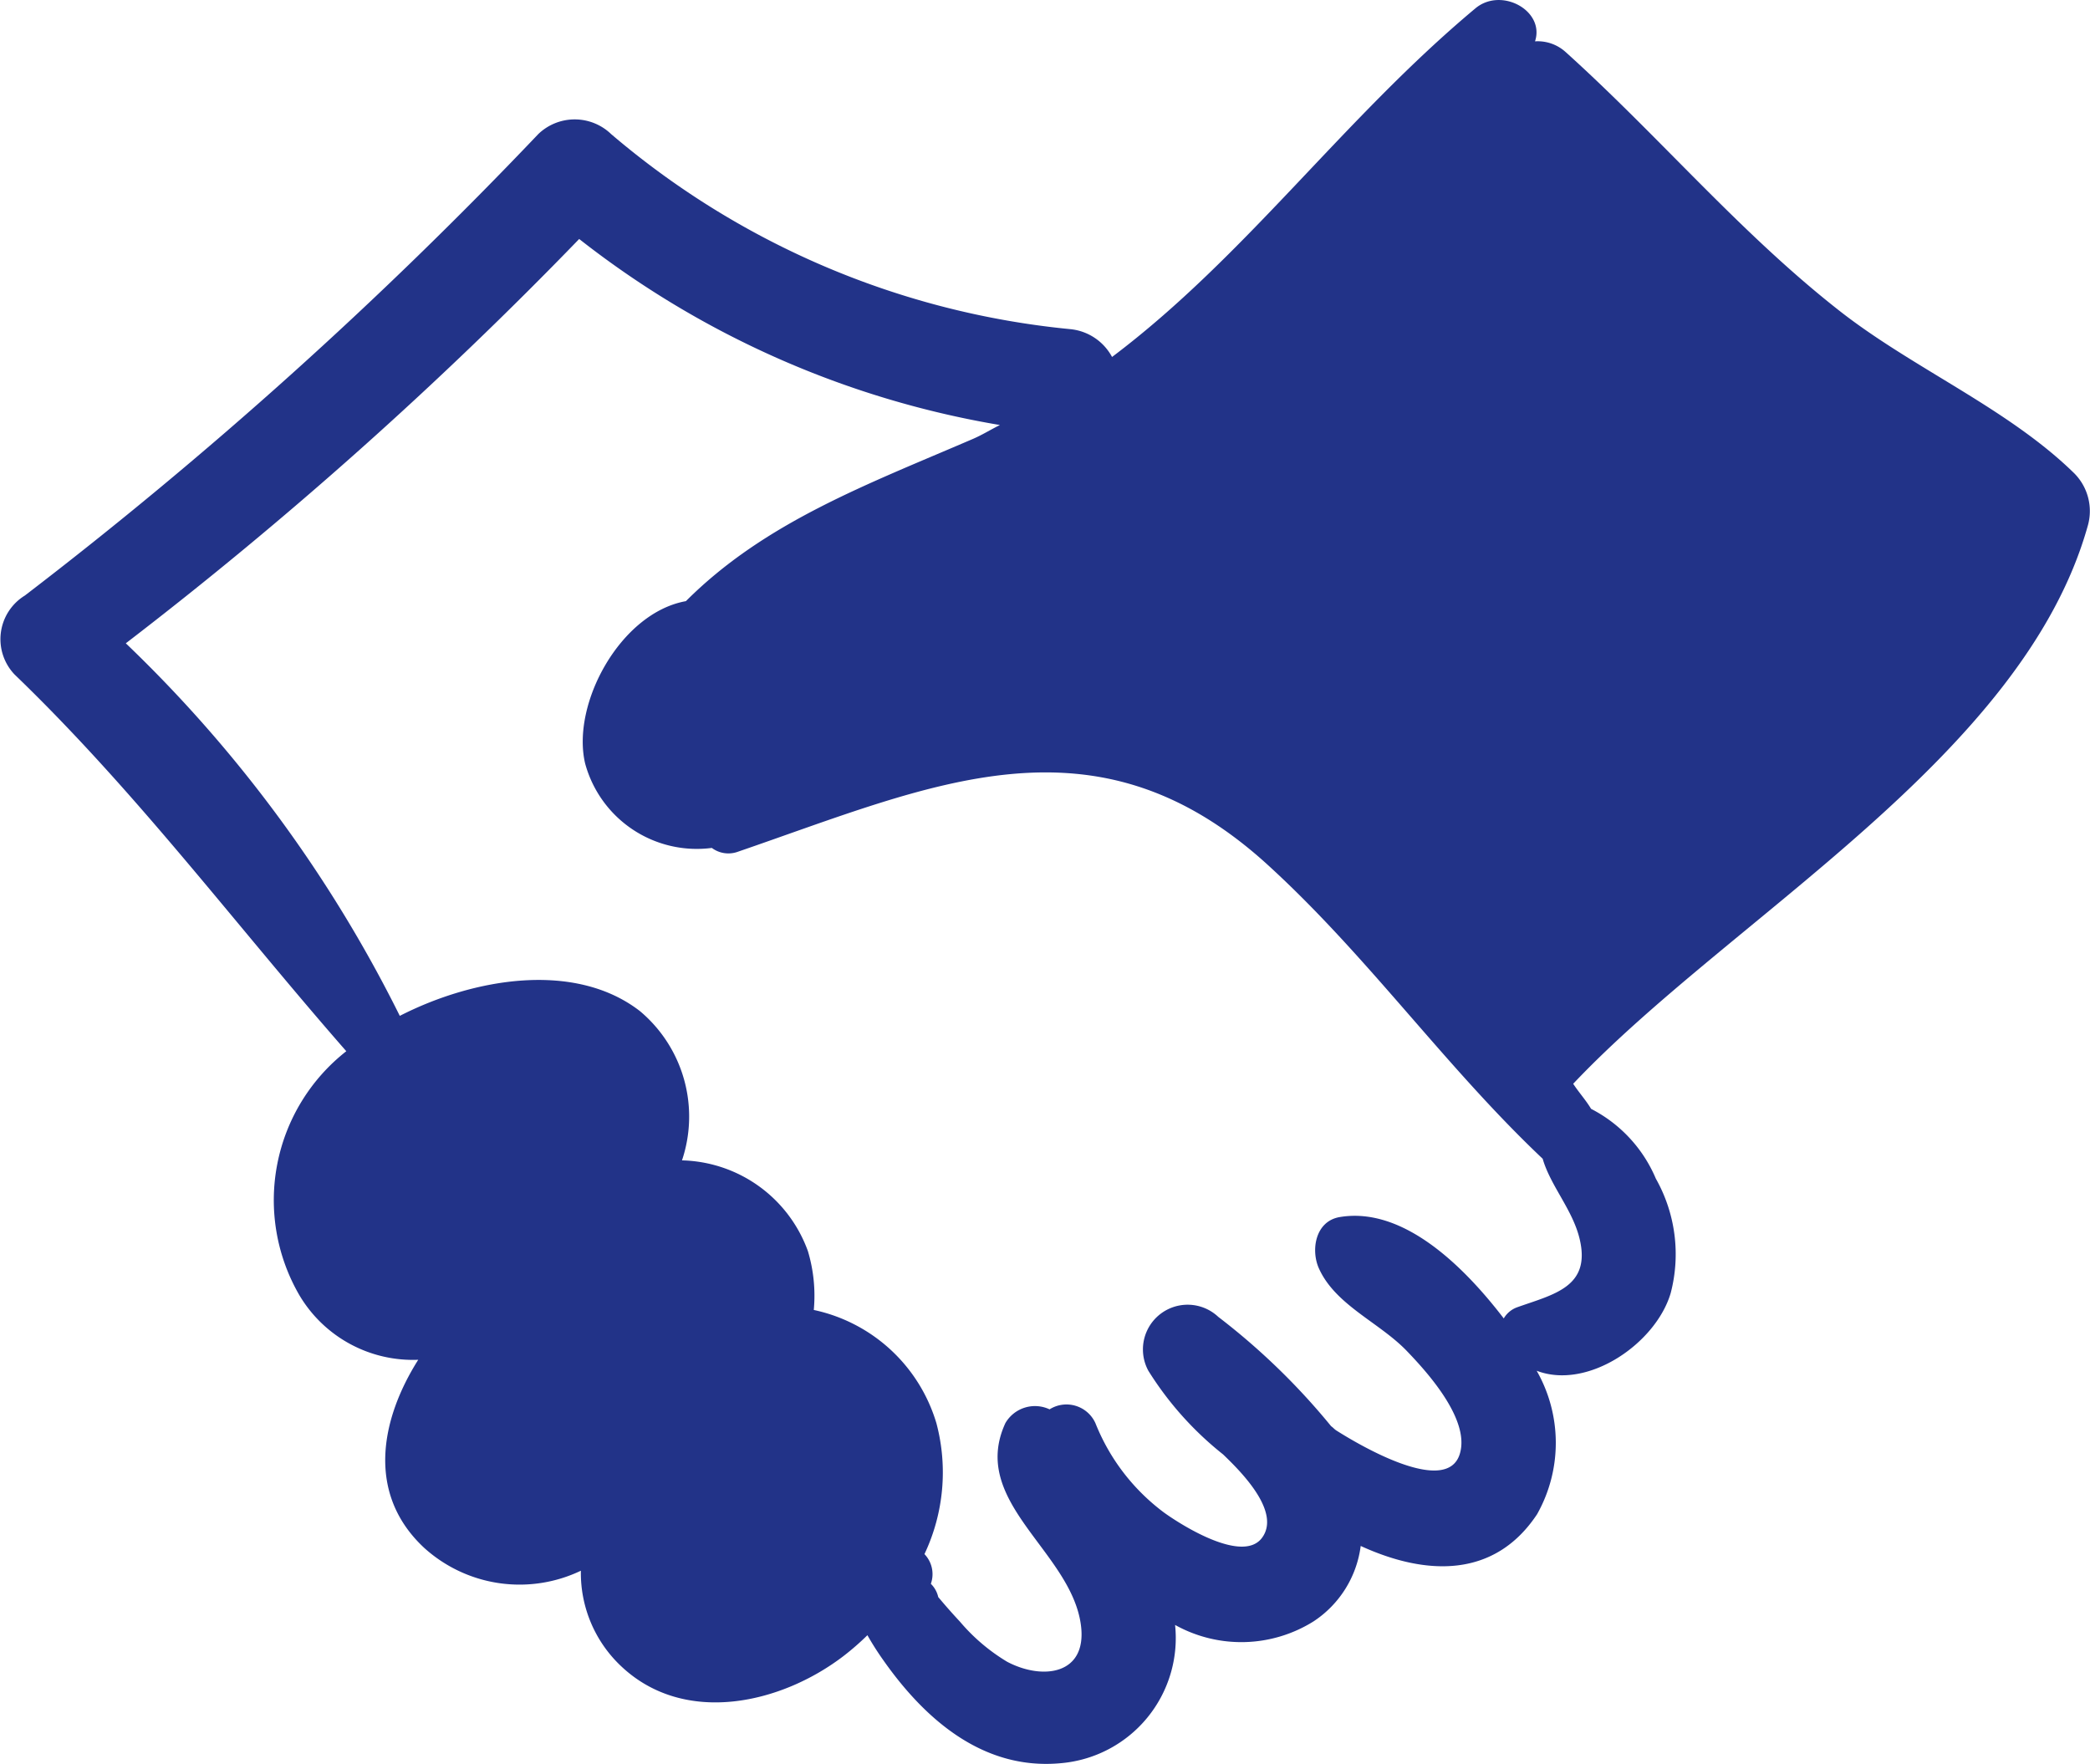 <svg xmlns="http://www.w3.org/2000/svg" width="59.241" height="50" viewBox="0 0 59.241 50"><g transform="translate(0 -33.87)"><path d="M58.8,47.291c-1.871-1.838-4.573-2.976-6.655-4.607-2.837-2.222-5.1-4.935-7.762-7.334a1.178,1.178,0,0,0-.873-.308c.287-.869-.955-1.549-1.689-.936-3.75,3.131-6.515,7.033-10.3,9.882a1.51,1.51,0,0,0-1.179-.788,23.544,23.544,0,0,1-13.02-5.53,1.489,1.489,0,0,0-2.064,0A124.766,124.766,0,0,1,.705,50.75a1.451,1.451,0,0,0-.289,2.241c3.454,3.325,6.261,7.091,9.4,10.675A5.365,5.365,0,0,0,8.485,70.58a3.74,3.74,0,0,0,3.37,1.832c-1.067,1.687-1.481,3.8.173,5.335a4.029,4.029,0,0,0,4.437.644,3.627,3.627,0,0,0,1.161,2.725c1.793,1.672,4.519,1.047,6.289-.311a7.492,7.492,0,0,0,.672-.586c.138.244.29.482.445.7,1.193,1.7,2.855,3.146,5.064,2.925a3.561,3.561,0,0,0,3.212-3.916,3.86,3.86,0,0,0,3.923-.1,3.018,3.018,0,0,0,1.338-2.139c1.87.856,3.8.911,5-.9a4.124,4.124,0,0,0-.012-4.066c1.45.556,3.384-.778,3.8-2.206a4.357,4.357,0,0,0-.423-3.241A3.948,3.948,0,0,0,45.1,65.3c-.152-.252-.348-.467-.508-.711,4.466-4.723,12.761-9.26,14.591-15.833A1.517,1.517,0,0,0,58.8,47.291ZM44.773,68.98c.332,1.371-.733,1.575-1.764,1.942a.724.724,0,0,0-.385.318c-1.093-1.426-2.825-3.181-4.65-2.873-.691.117-.823.932-.591,1.452.465,1.039,1.7,1.526,2.482,2.332.587.608,1.814,1.959,1.512,2.932-.375,1.208-2.852-.256-3.5-.668-.055-.035-.092-.084-.146-.12a19.208,19.208,0,0,0-3.2-3.1,1.267,1.267,0,0,0-1.981,1.528,9.331,9.331,0,0,0,2.119,2.372c.447.432,1.666,1.611,1.1,2.367-.549.73-2.277-.36-2.77-.716a5.856,5.856,0,0,1-1.949-2.537.9.9,0,0,0-1.3-.392.97.97,0,0,0-1.252.389c-1.033,2.239,1.867,3.635,2.141,5.73.183,1.4-1.079,1.567-2.089,1.037a5.384,5.384,0,0,1-1.338-1.136q-.319-.342-.618-.7a.754.754,0,0,0-.209-.375.82.82,0,0,0-.181-.842,5.419,5.419,0,0,0,.338-3.712A4.634,4.634,0,0,0,23.067,71a4.4,4.4,0,0,0-.167-1.668,3.894,3.894,0,0,0-3.569-2.572,3.9,3.9,0,0,0-1.191-4.23c-1.833-1.421-4.7-.944-6.808.134a38.014,38.014,0,0,0-7.766-10.56,116.917,116.917,0,0,0,12.851-11.46,26.413,26.413,0,0,0,11.926,5.273c-.258.127-.493.276-.761.392-3.019,1.3-5.9,2.36-8.14,4.6-1.848.331-3.251,2.9-2.858,4.595a3.281,3.281,0,0,0,3.593,2.4.785.785,0,0,0,.709.118c5.522-1.893,10.133-4.121,15.05.364,2.836,2.586,5.012,5.7,7.791,8.328C43.951,67.485,44.573,68.154,44.773,68.98Z" transform="translate(0 0)" fill="#238"/></g></svg>